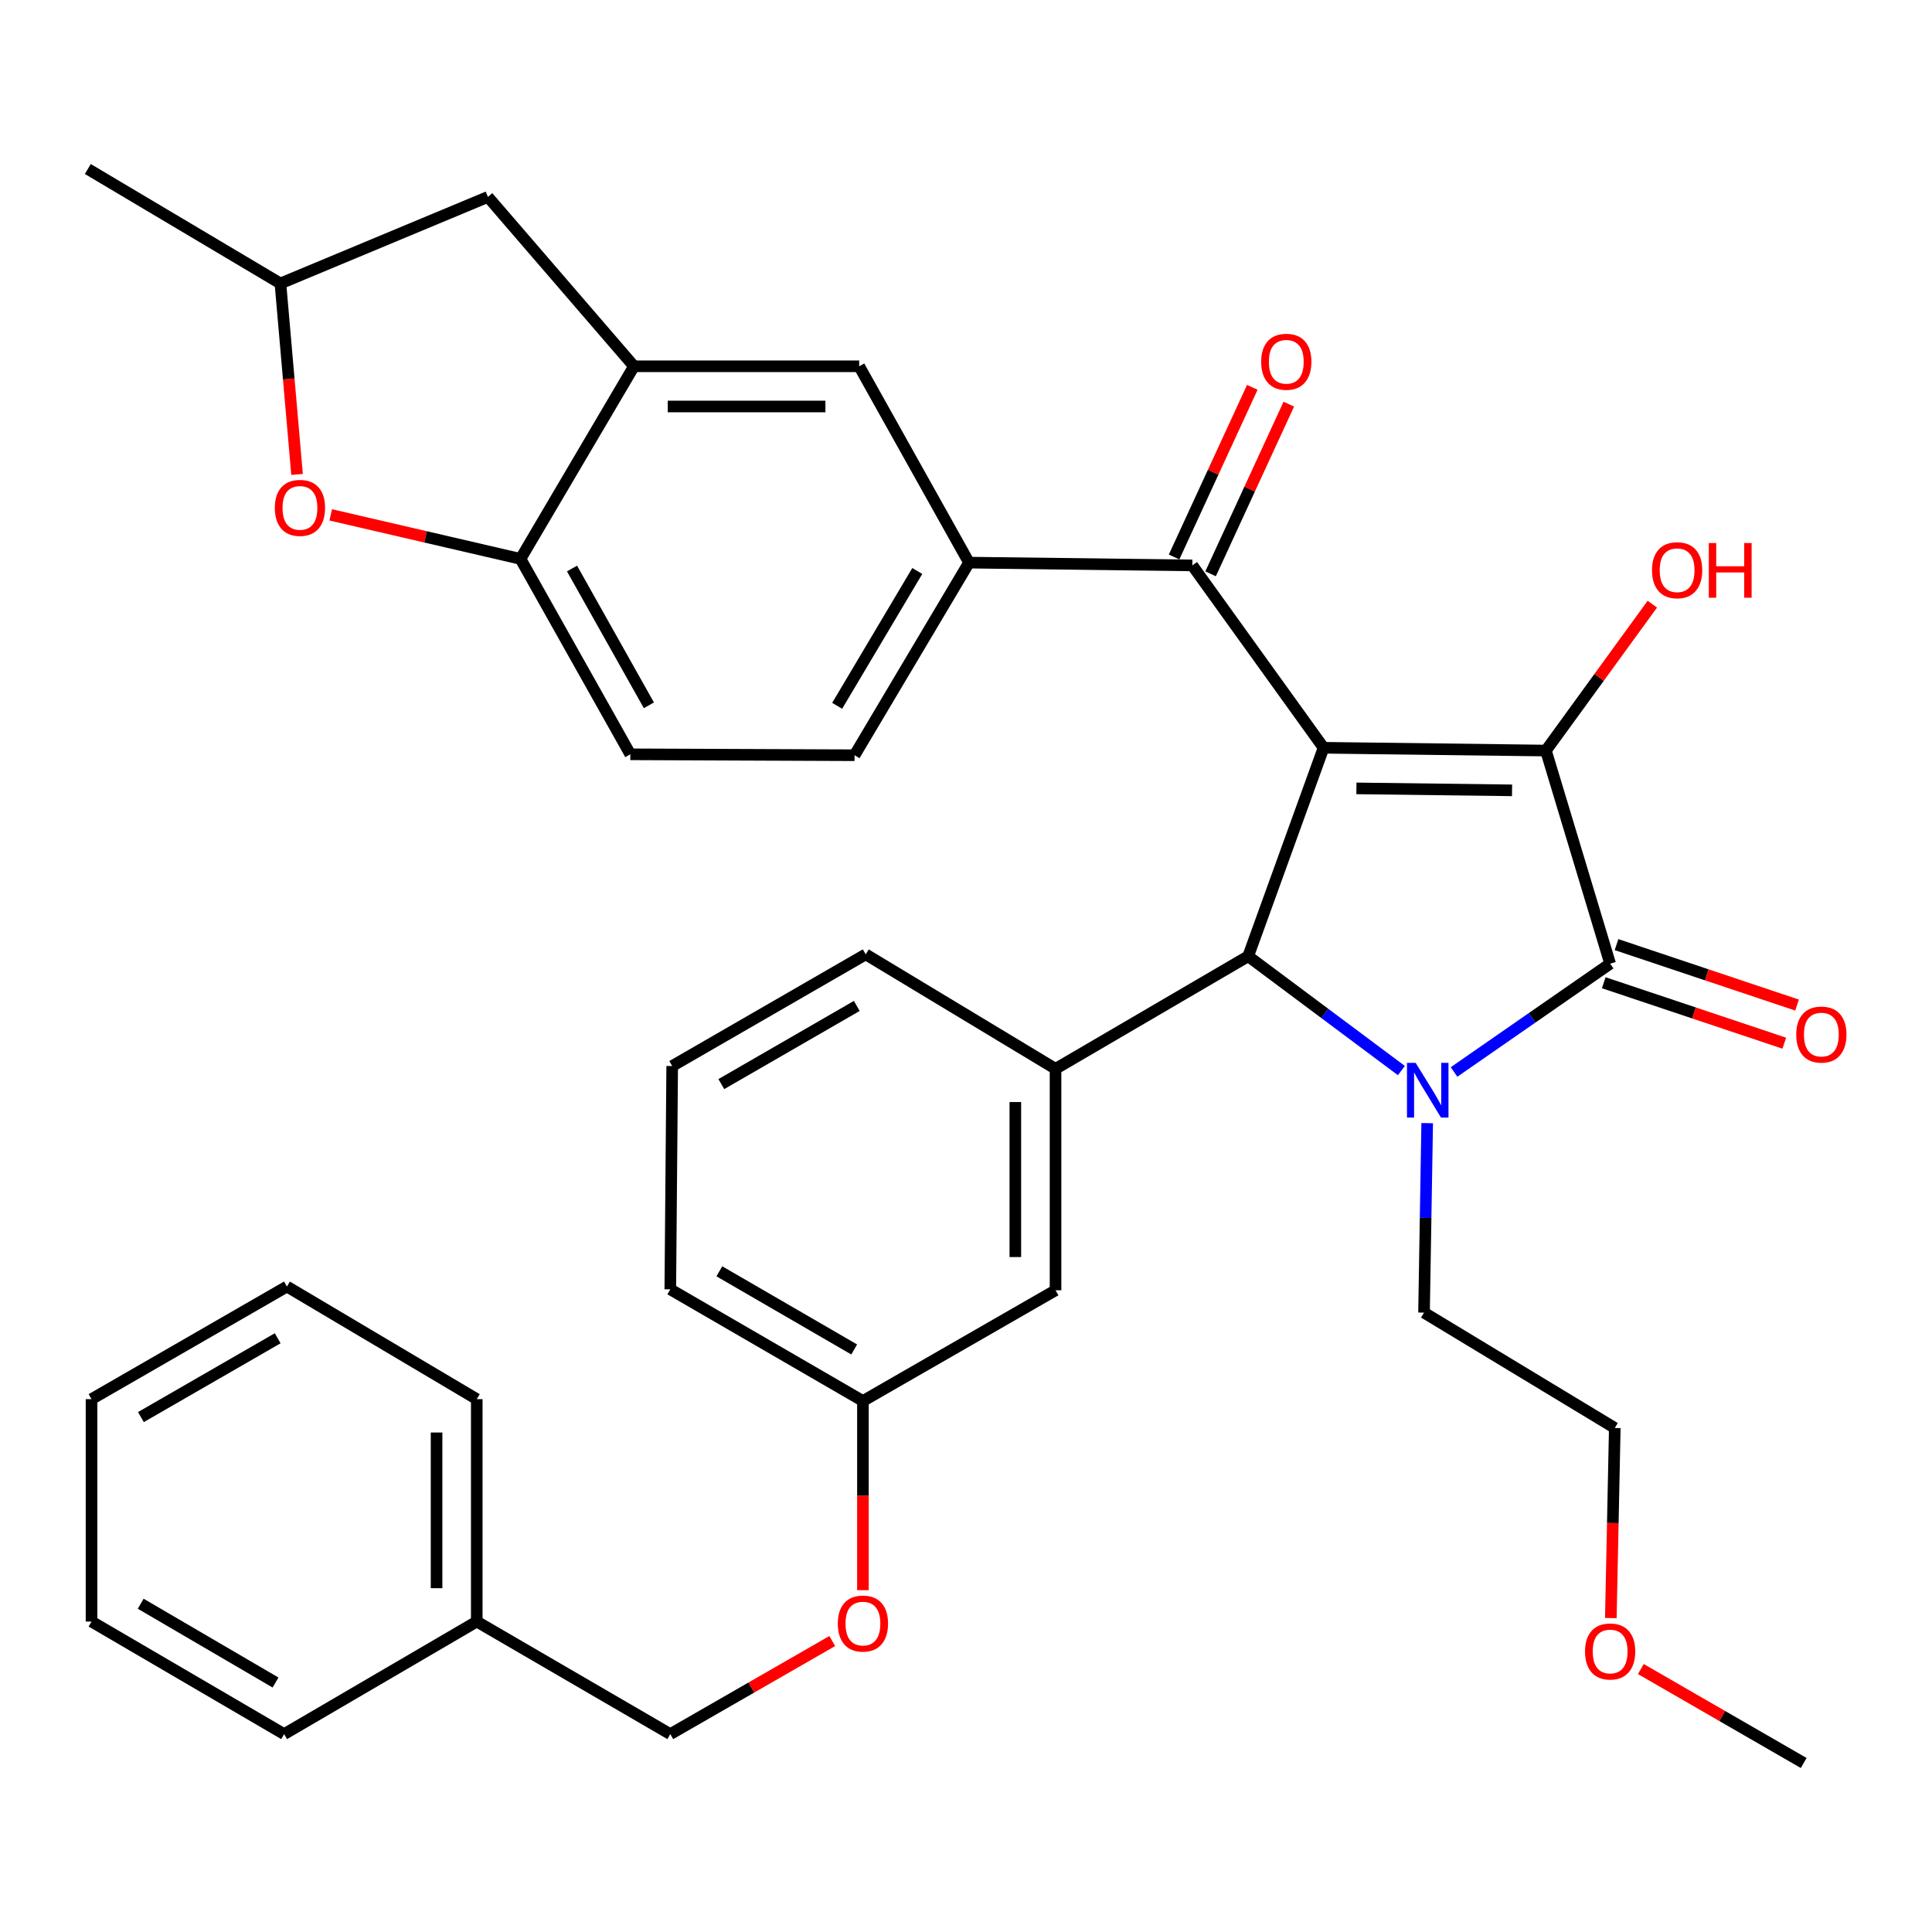 <?xml version='1.0' encoding='iso-8859-1'?>
<svg version='1.1' baseProfile='full'
              xmlns='http://www.w3.org/2000/svg'
                      xmlns:rdkit='http://www.rdkit.org/xml'
                      xmlns:xlink='http://www.w3.org/1999/xlink'
                  xml:space='preserve'
width='1000px' height='1000px' viewBox='0 0 1000 1000'>
<!-- END OF HEADER -->
<rect style='opacity:1.0;fill:#FFFFFF;stroke:none' width='1000' height='1000' x='0' y='0'> </rect>
<path class='bond-1' d='M 685.077,387.046 L 800.158,388.491' style='fill:none;fill-rule:evenodd;stroke:#000000;stroke-width:6px;stroke-linecap:butt;stroke-linejoin:miter;stroke-opacity:1' />
<path class='bond-1' d='M 702.078,408.069 L 782.635,409.081' style='fill:none;fill-rule:evenodd;stroke:#000000;stroke-width:6px;stroke-linecap:butt;stroke-linejoin:miter;stroke-opacity:1' />
<path class='bond-3' d='M 685.077,387.046 L 646.05,494.948' style='fill:none;fill-rule:evenodd;stroke:#000000;stroke-width:6px;stroke-linecap:butt;stroke-linejoin:miter;stroke-opacity:1' />
<path class='bond-4' d='M 685.077,387.046 L 617.15,292.657' style='fill:none;fill-rule:evenodd;stroke:#000000;stroke-width:6px;stroke-linecap:butt;stroke-linejoin:miter;stroke-opacity:1' />
<path class='bond-0' d='M 725.354,554.121 L 685.702,524.534' style='fill:none;fill-rule:evenodd;stroke:#0000FF;stroke-width:6px;stroke-linecap:butt;stroke-linejoin:miter;stroke-opacity:1' />
<path class='bond-0' d='M 685.702,524.534 L 646.05,494.948' style='fill:none;fill-rule:evenodd;stroke:#000000;stroke-width:6px;stroke-linecap:butt;stroke-linejoin:miter;stroke-opacity:1' />
<path class='bond-19' d='M 738.709,581.336 L 737.892,630.375' style='fill:none;fill-rule:evenodd;stroke:#0000FF;stroke-width:6px;stroke-linecap:butt;stroke-linejoin:miter;stroke-opacity:1' />
<path class='bond-19' d='M 737.892,630.375 L 737.074,679.413' style='fill:none;fill-rule:evenodd;stroke:#000000;stroke-width:6px;stroke-linecap:butt;stroke-linejoin:miter;stroke-opacity:1' />
<path class='bond-36' d='M 752.606,554.853 L 793.006,526.826' style='fill:none;fill-rule:evenodd;stroke:#0000FF;stroke-width:6px;stroke-linecap:butt;stroke-linejoin:miter;stroke-opacity:1' />
<path class='bond-36' d='M 793.006,526.826 L 833.405,498.798' style='fill:none;fill-rule:evenodd;stroke:#000000;stroke-width:6px;stroke-linecap:butt;stroke-linejoin:miter;stroke-opacity:1' />
<path class='bond-2' d='M 800.158,388.491 L 833.405,498.798' style='fill:none;fill-rule:evenodd;stroke:#000000;stroke-width:6px;stroke-linecap:butt;stroke-linejoin:miter;stroke-opacity:1' />
<path class='bond-17' d='M 800.158,388.491 L 827.702,350.6' style='fill:none;fill-rule:evenodd;stroke:#000000;stroke-width:6px;stroke-linecap:butt;stroke-linejoin:miter;stroke-opacity:1' />
<path class='bond-17' d='M 827.702,350.6 L 855.245,312.71' style='fill:none;fill-rule:evenodd;stroke:#FF0000;stroke-width:6px;stroke-linecap:butt;stroke-linejoin:miter;stroke-opacity:1' />
<path class='bond-11' d='M 830.101,508.663 L 876.822,524.309' style='fill:none;fill-rule:evenodd;stroke:#000000;stroke-width:6px;stroke-linecap:butt;stroke-linejoin:miter;stroke-opacity:1' />
<path class='bond-11' d='M 876.822,524.309 L 923.543,539.956' style='fill:none;fill-rule:evenodd;stroke:#FF0000;stroke-width:6px;stroke-linecap:butt;stroke-linejoin:miter;stroke-opacity:1' />
<path class='bond-11' d='M 836.709,488.932 L 883.43,504.578' style='fill:none;fill-rule:evenodd;stroke:#000000;stroke-width:6px;stroke-linecap:butt;stroke-linejoin:miter;stroke-opacity:1' />
<path class='bond-11' d='M 883.43,504.578 L 930.151,520.224' style='fill:none;fill-rule:evenodd;stroke:#FF0000;stroke-width:6px;stroke-linecap:butt;stroke-linejoin:miter;stroke-opacity:1' />
<path class='bond-5' d='M 646.05,494.948 L 546.344,553.223' style='fill:none;fill-rule:evenodd;stroke:#000000;stroke-width:6px;stroke-linecap:butt;stroke-linejoin:miter;stroke-opacity:1' />
<path class='bond-6' d='M 617.15,292.657 L 501.56,291.212' style='fill:none;fill-rule:evenodd;stroke:#000000;stroke-width:6px;stroke-linecap:butt;stroke-linejoin:miter;stroke-opacity:1' />
<path class='bond-14' d='M 626.598,297.013 L 646.843,253.102' style='fill:none;fill-rule:evenodd;stroke:#000000;stroke-width:6px;stroke-linecap:butt;stroke-linejoin:miter;stroke-opacity:1' />
<path class='bond-14' d='M 646.843,253.102 L 667.088,209.191' style='fill:none;fill-rule:evenodd;stroke:#FF0000;stroke-width:6px;stroke-linecap:butt;stroke-linejoin:miter;stroke-opacity:1' />
<path class='bond-14' d='M 607.701,288.301 L 627.946,244.39' style='fill:none;fill-rule:evenodd;stroke:#000000;stroke-width:6px;stroke-linecap:butt;stroke-linejoin:miter;stroke-opacity:1' />
<path class='bond-14' d='M 627.946,244.39 L 648.191,200.479' style='fill:none;fill-rule:evenodd;stroke:#FF0000;stroke-width:6px;stroke-linecap:butt;stroke-linejoin:miter;stroke-opacity:1' />
<path class='bond-12' d='M 546.344,553.223 L 546.344,667.842' style='fill:none;fill-rule:evenodd;stroke:#000000;stroke-width:6px;stroke-linecap:butt;stroke-linejoin:miter;stroke-opacity:1' />
<path class='bond-12' d='M 525.535,570.416 L 525.535,650.649' style='fill:none;fill-rule:evenodd;stroke:#000000;stroke-width:6px;stroke-linecap:butt;stroke-linejoin:miter;stroke-opacity:1' />
<path class='bond-23' d='M 546.344,553.223 L 448.094,493.977' style='fill:none;fill-rule:evenodd;stroke:#000000;stroke-width:6px;stroke-linecap:butt;stroke-linejoin:miter;stroke-opacity:1' />
<path class='bond-10' d='M 501.56,291.212 L 444.719,189.587' style='fill:none;fill-rule:evenodd;stroke:#000000;stroke-width:6px;stroke-linecap:butt;stroke-linejoin:miter;stroke-opacity:1' />
<path class='bond-16' d='M 501.56,291.212 L 442.314,390.907' style='fill:none;fill-rule:evenodd;stroke:#000000;stroke-width:6px;stroke-linecap:butt;stroke-linejoin:miter;stroke-opacity:1' />
<path class='bond-16' d='M 474.785,295.536 L 433.313,365.322' style='fill:none;fill-rule:evenodd;stroke:#000000;stroke-width:6px;stroke-linecap:butt;stroke-linejoin:miter;stroke-opacity:1' />
<path class='bond-7' d='M 328.146,189.587 L 444.719,189.587' style='fill:none;fill-rule:evenodd;stroke:#000000;stroke-width:6px;stroke-linecap:butt;stroke-linejoin:miter;stroke-opacity:1' />
<path class='bond-7' d='M 345.632,210.395 L 427.233,210.395' style='fill:none;fill-rule:evenodd;stroke:#000000;stroke-width:6px;stroke-linecap:butt;stroke-linejoin:miter;stroke-opacity:1' />
<path class='bond-13' d='M 328.146,189.587 L 252.554,101.927' style='fill:none;fill-rule:evenodd;stroke:#000000;stroke-width:6px;stroke-linecap:butt;stroke-linejoin:miter;stroke-opacity:1' />
<path class='bond-37' d='M 328.146,189.587 L 269.409,289.282' style='fill:none;fill-rule:evenodd;stroke:#000000;stroke-width:6px;stroke-linecap:butt;stroke-linejoin:miter;stroke-opacity:1' />
<path class='bond-8' d='M 171.182,266.493 L 220.296,277.888' style='fill:none;fill-rule:evenodd;stroke:#FF0000;stroke-width:6px;stroke-linecap:butt;stroke-linejoin:miter;stroke-opacity:1' />
<path class='bond-8' d='M 220.296,277.888 L 269.409,289.282' style='fill:none;fill-rule:evenodd;stroke:#000000;stroke-width:6px;stroke-linecap:butt;stroke-linejoin:miter;stroke-opacity:1' />
<path class='bond-39' d='M 153.753,245.565 L 149.451,196.143' style='fill:none;fill-rule:evenodd;stroke:#FF0000;stroke-width:6px;stroke-linecap:butt;stroke-linejoin:miter;stroke-opacity:1' />
<path class='bond-39' d='M 149.451,196.143 L 145.149,146.722' style='fill:none;fill-rule:evenodd;stroke:#000000;stroke-width:6px;stroke-linecap:butt;stroke-linejoin:miter;stroke-opacity:1' />
<path class='bond-9' d='M 269.409,289.282 L 326.25,390.433' style='fill:none;fill-rule:evenodd;stroke:#000000;stroke-width:6px;stroke-linecap:butt;stroke-linejoin:miter;stroke-opacity:1' />
<path class='bond-9' d='M 296.076,294.261 L 335.864,365.067' style='fill:none;fill-rule:evenodd;stroke:#000000;stroke-width:6px;stroke-linecap:butt;stroke-linejoin:miter;stroke-opacity:1' />
<path class='bond-21' d='M 546.344,667.842 L 446.649,725.157' style='fill:none;fill-rule:evenodd;stroke:#000000;stroke-width:6px;stroke-linecap:butt;stroke-linejoin:miter;stroke-opacity:1' />
<path class='bond-15' d='M 252.554,101.927 L 145.149,146.722' style='fill:none;fill-rule:evenodd;stroke:#000000;stroke-width:6px;stroke-linecap:butt;stroke-linejoin:miter;stroke-opacity:1' />
<path class='bond-28' d='M 145.149,146.722 L 45.455,87.477' style='fill:none;fill-rule:evenodd;stroke:#000000;stroke-width:6px;stroke-linecap:butt;stroke-linejoin:miter;stroke-opacity:1' />
<path class='bond-18' d='M 442.314,390.907 L 326.25,390.433' style='fill:none;fill-rule:evenodd;stroke:#000000;stroke-width:6px;stroke-linecap:butt;stroke-linejoin:miter;stroke-opacity:1' />
<path class='bond-29' d='M 737.074,679.413 L 835.81,739.121' style='fill:none;fill-rule:evenodd;stroke:#000000;stroke-width:6px;stroke-linecap:butt;stroke-linejoin:miter;stroke-opacity:1' />
<path class='bond-20' d='M 446.649,823.075 L 446.649,774.116' style='fill:none;fill-rule:evenodd;stroke:#FF0000;stroke-width:6px;stroke-linecap:butt;stroke-linejoin:miter;stroke-opacity:1' />
<path class='bond-20' d='M 446.649,774.116 L 446.649,725.157' style='fill:none;fill-rule:evenodd;stroke:#000000;stroke-width:6px;stroke-linecap:butt;stroke-linejoin:miter;stroke-opacity:1' />
<path class='bond-22' d='M 430.774,849.396 L 388.859,873.486' style='fill:none;fill-rule:evenodd;stroke:#FF0000;stroke-width:6px;stroke-linecap:butt;stroke-linejoin:miter;stroke-opacity:1' />
<path class='bond-22' d='M 388.859,873.486 L 346.943,897.576' style='fill:none;fill-rule:evenodd;stroke:#000000;stroke-width:6px;stroke-linecap:butt;stroke-linejoin:miter;stroke-opacity:1' />
<path class='bond-38' d='M 446.649,725.157 L 346.943,667.356' style='fill:none;fill-rule:evenodd;stroke:#000000;stroke-width:6px;stroke-linecap:butt;stroke-linejoin:miter;stroke-opacity:1' />
<path class='bond-38' d='M 442.129,698.485 L 372.335,658.024' style='fill:none;fill-rule:evenodd;stroke:#000000;stroke-width:6px;stroke-linecap:butt;stroke-linejoin:miter;stroke-opacity:1' />
<path class='bond-24' d='M 346.943,897.576 L 246.774,839.313' style='fill:none;fill-rule:evenodd;stroke:#000000;stroke-width:6px;stroke-linecap:butt;stroke-linejoin:miter;stroke-opacity:1' />
<path class='bond-25' d='M 448.094,493.977 L 347.926,551.778' style='fill:none;fill-rule:evenodd;stroke:#000000;stroke-width:6px;stroke-linecap:butt;stroke-linejoin:miter;stroke-opacity:1' />
<path class='bond-25' d='M 443.469,520.67 L 373.351,561.131' style='fill:none;fill-rule:evenodd;stroke:#000000;stroke-width:6px;stroke-linecap:butt;stroke-linejoin:miter;stroke-opacity:1' />
<path class='bond-30' d='M 246.774,839.313 L 246.774,724.197' style='fill:none;fill-rule:evenodd;stroke:#000000;stroke-width:6px;stroke-linecap:butt;stroke-linejoin:miter;stroke-opacity:1' />
<path class='bond-30' d='M 225.966,822.046 L 225.966,741.465' style='fill:none;fill-rule:evenodd;stroke:#000000;stroke-width:6px;stroke-linecap:butt;stroke-linejoin:miter;stroke-opacity:1' />
<path class='bond-31' d='M 246.774,839.313 L 147.068,897.576' style='fill:none;fill-rule:evenodd;stroke:#000000;stroke-width:6px;stroke-linecap:butt;stroke-linejoin:miter;stroke-opacity:1' />
<path class='bond-27' d='M 347.926,551.778 L 346.943,667.356' style='fill:none;fill-rule:evenodd;stroke:#000000;stroke-width:6px;stroke-linecap:butt;stroke-linejoin:miter;stroke-opacity:1' />
<path class='bond-26' d='M 833.763,837.512 L 834.786,788.317' style='fill:none;fill-rule:evenodd;stroke:#FF0000;stroke-width:6px;stroke-linecap:butt;stroke-linejoin:miter;stroke-opacity:1' />
<path class='bond-26' d='M 834.786,788.317 L 835.81,739.121' style='fill:none;fill-rule:evenodd;stroke:#000000;stroke-width:6px;stroke-linecap:butt;stroke-linejoin:miter;stroke-opacity:1' />
<path class='bond-32' d='M 849.297,863.892 L 891.441,888.208' style='fill:none;fill-rule:evenodd;stroke:#FF0000;stroke-width:6px;stroke-linecap:butt;stroke-linejoin:miter;stroke-opacity:1' />
<path class='bond-32' d='M 891.441,888.208 L 933.585,912.523' style='fill:none;fill-rule:evenodd;stroke:#000000;stroke-width:6px;stroke-linecap:butt;stroke-linejoin:miter;stroke-opacity:1' />
<path class='bond-34' d='M 246.774,724.197 L 148.513,665.911' style='fill:none;fill-rule:evenodd;stroke:#000000;stroke-width:6px;stroke-linecap:butt;stroke-linejoin:miter;stroke-opacity:1' />
<path class='bond-33' d='M 147.068,897.576 L 47.373,839.313' style='fill:none;fill-rule:evenodd;stroke:#000000;stroke-width:6px;stroke-linecap:butt;stroke-linejoin:miter;stroke-opacity:1' />
<path class='bond-33' d='M 142.613,870.872 L 72.827,830.087' style='fill:none;fill-rule:evenodd;stroke:#000000;stroke-width:6px;stroke-linecap:butt;stroke-linejoin:miter;stroke-opacity:1' />
<path class='bond-35' d='M 47.373,839.313 L 47.373,724.197' style='fill:none;fill-rule:evenodd;stroke:#000000;stroke-width:6px;stroke-linecap:butt;stroke-linejoin:miter;stroke-opacity:1' />
<path class='bond-40' d='M 148.513,665.911 L 47.373,724.197' style='fill:none;fill-rule:evenodd;stroke:#000000;stroke-width:6px;stroke-linecap:butt;stroke-linejoin:miter;stroke-opacity:1' />
<path class='bond-40' d='M 143.732,692.683 L 72.934,733.483' style='fill:none;fill-rule:evenodd;stroke:#000000;stroke-width:6px;stroke-linecap:butt;stroke-linejoin:miter;stroke-opacity:1' />
<path  class='atom-1' d='M 732.733 550.137
L 742.013 565.137
Q 742.933 566.617, 744.413 569.297
Q 745.893 571.977, 745.973 572.137
L 745.973 550.137
L 749.733 550.137
L 749.733 578.457
L 745.853 578.457
L 735.893 562.057
Q 734.733 560.137, 733.493 557.937
Q 732.293 555.737, 731.933 555.057
L 731.933 578.457
L 728.253 578.457
L 728.253 550.137
L 732.733 550.137
' fill='#0000FF'/>
<path  class='atom-9' d='M 142.253 262.878
Q 142.253 256.078, 145.613 252.278
Q 148.973 248.478, 155.253 248.478
Q 161.533 248.478, 164.893 252.278
Q 168.253 256.078, 168.253 262.878
Q 168.253 269.758, 164.853 273.678
Q 161.453 277.558, 155.253 277.558
Q 149.013 277.558, 145.613 273.678
Q 142.253 269.798, 142.253 262.878
M 155.253 274.358
Q 159.573 274.358, 161.893 271.478
Q 164.253 268.558, 164.253 262.878
Q 164.253 257.318, 161.893 254.518
Q 159.573 251.678, 155.253 251.678
Q 150.933 251.678, 148.573 254.478
Q 146.253 257.278, 146.253 262.878
Q 146.253 268.598, 148.573 271.478
Q 150.933 274.358, 155.253 274.358
' fill='#FF0000'/>
<path  class='atom-12' d='M 929.729 535.489
Q 929.729 528.689, 933.089 524.889
Q 936.449 521.089, 942.729 521.089
Q 949.009 521.089, 952.369 524.889
Q 955.729 528.689, 955.729 535.489
Q 955.729 542.369, 952.329 546.289
Q 948.929 550.169, 942.729 550.169
Q 936.489 550.169, 933.089 546.289
Q 929.729 542.409, 929.729 535.489
M 942.729 546.969
Q 947.049 546.969, 949.369 544.089
Q 951.729 541.169, 951.729 535.489
Q 951.729 529.929, 949.369 527.129
Q 947.049 524.289, 942.729 524.289
Q 938.409 524.289, 936.049 527.089
Q 933.729 529.889, 933.729 535.489
Q 933.729 541.209, 936.049 544.089
Q 938.409 546.969, 942.729 546.969
' fill='#FF0000'/>
<path  class='atom-15' d='M 652.783 187.251
Q 652.783 180.451, 656.143 176.651
Q 659.503 172.851, 665.783 172.851
Q 672.063 172.851, 675.423 176.651
Q 678.783 180.451, 678.783 187.251
Q 678.783 194.131, 675.383 198.051
Q 671.983 201.931, 665.783 201.931
Q 659.543 201.931, 656.143 198.051
Q 652.783 194.171, 652.783 187.251
M 665.783 198.731
Q 670.103 198.731, 672.423 195.851
Q 674.783 192.931, 674.783 187.251
Q 674.783 181.691, 672.423 178.891
Q 670.103 176.051, 665.783 176.051
Q 661.463 176.051, 659.103 178.851
Q 656.783 181.651, 656.783 187.251
Q 656.783 192.971, 659.103 195.851
Q 661.463 198.731, 665.783 198.731
' fill='#FF0000'/>
<path  class='atom-18' d='M 855.074 295.142
Q 855.074 288.342, 858.434 284.542
Q 861.794 280.742, 868.074 280.742
Q 874.354 280.742, 877.714 284.542
Q 881.074 288.342, 881.074 295.142
Q 881.074 302.022, 877.674 305.942
Q 874.274 309.822, 868.074 309.822
Q 861.834 309.822, 858.434 305.942
Q 855.074 302.062, 855.074 295.142
M 868.074 306.622
Q 872.394 306.622, 874.714 303.742
Q 877.074 300.822, 877.074 295.142
Q 877.074 289.582, 874.714 286.782
Q 872.394 283.942, 868.074 283.942
Q 863.754 283.942, 861.394 286.742
Q 859.074 289.542, 859.074 295.142
Q 859.074 300.862, 861.394 303.742
Q 863.754 306.622, 868.074 306.622
' fill='#FF0000'/>
<path  class='atom-18' d='M 884.474 281.062
L 888.314 281.062
L 888.314 293.102
L 902.794 293.102
L 902.794 281.062
L 906.634 281.062
L 906.634 309.382
L 902.794 309.382
L 902.794 296.302
L 888.314 296.302
L 888.314 309.382
L 884.474 309.382
L 884.474 281.062
' fill='#FF0000'/>
<path  class='atom-21' d='M 433.649 840.353
Q 433.649 833.553, 437.009 829.753
Q 440.369 825.953, 446.649 825.953
Q 452.929 825.953, 456.289 829.753
Q 459.649 833.553, 459.649 840.353
Q 459.649 847.233, 456.249 851.153
Q 452.849 855.033, 446.649 855.033
Q 440.409 855.033, 437.009 851.153
Q 433.649 847.273, 433.649 840.353
M 446.649 851.833
Q 450.969 851.833, 453.289 848.953
Q 455.649 846.033, 455.649 840.353
Q 455.649 834.793, 453.289 831.993
Q 450.969 829.153, 446.649 829.153
Q 442.329 829.153, 439.969 831.953
Q 437.649 834.753, 437.649 840.353
Q 437.649 846.073, 439.969 848.953
Q 442.329 851.833, 446.649 851.833
' fill='#FF0000'/>
<path  class='atom-27' d='M 820.405 854.803
Q 820.405 848.003, 823.765 844.203
Q 827.125 840.403, 833.405 840.403
Q 839.685 840.403, 843.045 844.203
Q 846.405 848.003, 846.405 854.803
Q 846.405 861.683, 843.005 865.603
Q 839.605 869.483, 833.405 869.483
Q 827.165 869.483, 823.765 865.603
Q 820.405 861.723, 820.405 854.803
M 833.405 866.283
Q 837.725 866.283, 840.045 863.403
Q 842.405 860.483, 842.405 854.803
Q 842.405 849.243, 840.045 846.443
Q 837.725 843.603, 833.405 843.603
Q 829.085 843.603, 826.725 846.403
Q 824.405 849.203, 824.405 854.803
Q 824.405 860.523, 826.725 863.403
Q 829.085 866.283, 833.405 866.283
' fill='#FF0000'/>
</svg>
